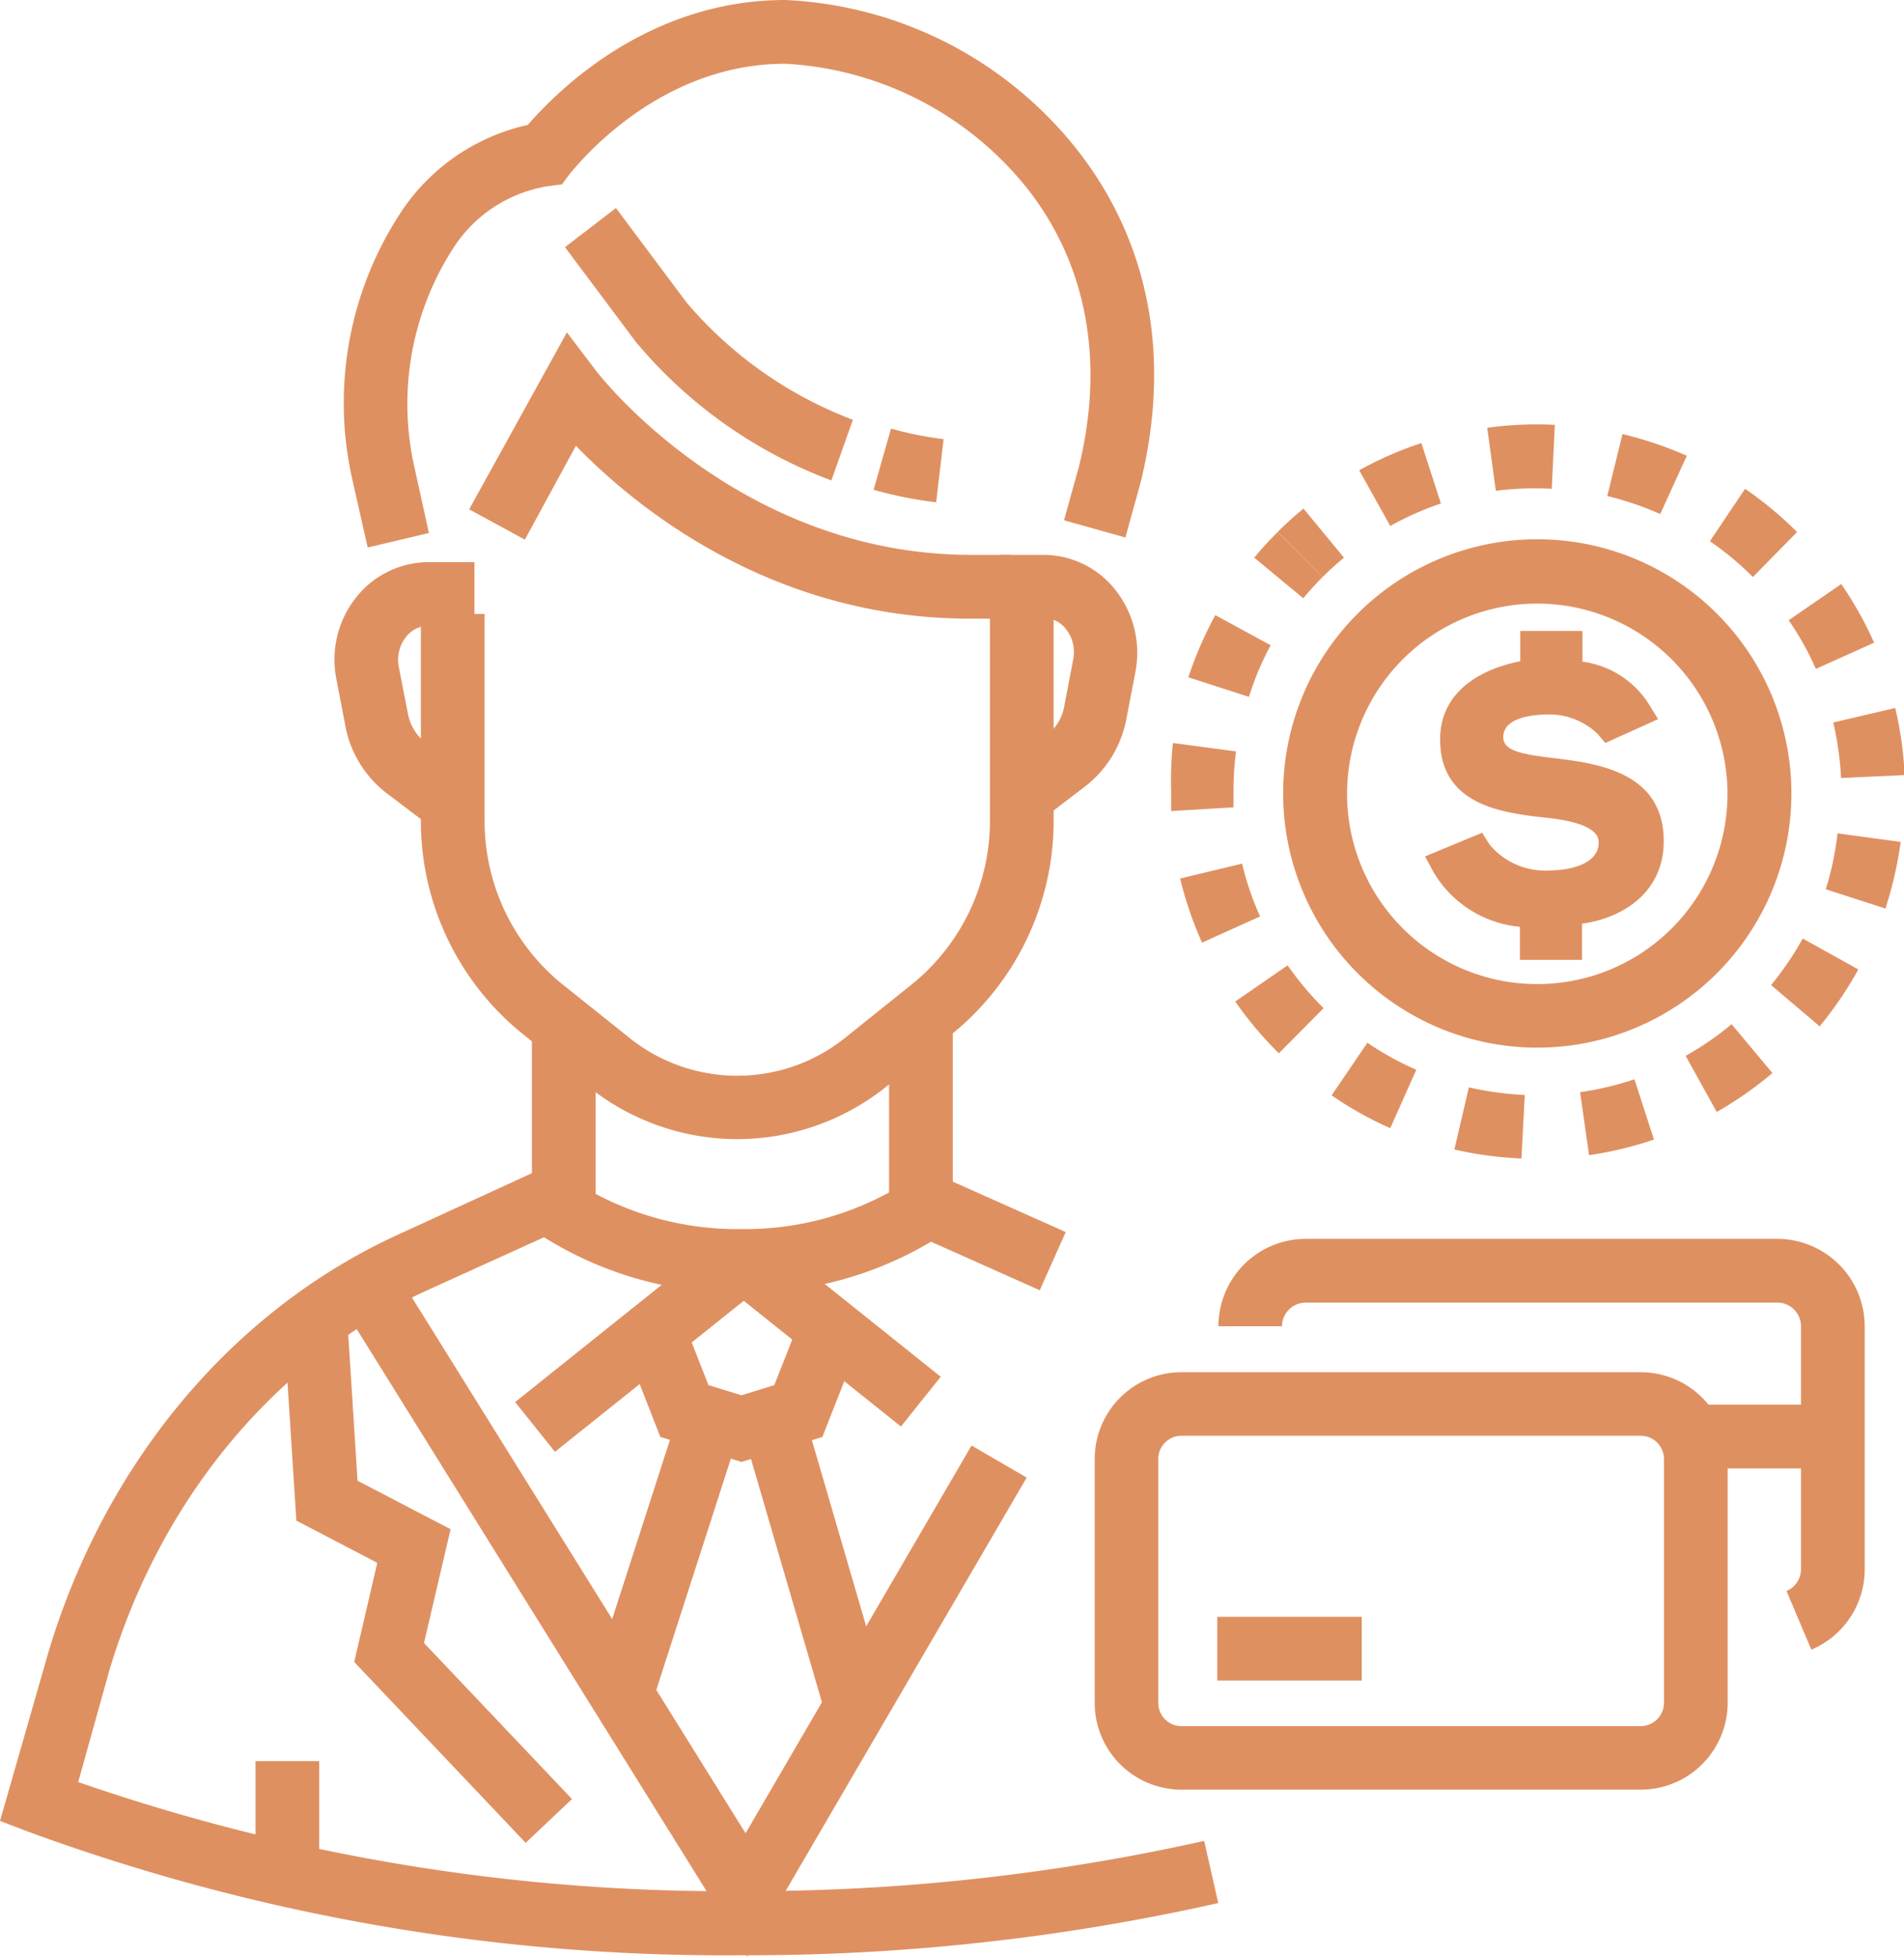<svg xmlns="http://www.w3.org/2000/svg" viewBox="0 0 97.4 100.07"><defs><style>.cls-1{fill:#df9061;}</style></defs><title>Asset 19</title><g id="Layer_2" data-name="Layer 2"><g id="Layer_3" data-name="Layer 3"><path class="cls-1" d="M18.81,28,18,24.42a17.73,17.73,0,0,1,2.62-13.73A10.49,10.49,0,0,1,27,6.39C28.43,4.74,33.08,0,40.17,0A20.19,20.19,0,0,1,55.11,7.67c2.57,3.27,5.22,8.88,3.24,17l-.78,2.82-3.14-.88.77-2.77c1.31-5.39.4-10.32-2.65-14.2A17,17,0,0,0,40.17,3.26c-6.76,0-10.91,5.55-11,5.6l-.42.57-.7.09a7.08,7.08,0,0,0-4.81,3.09,14.69,14.69,0,0,0-2.07,11.15l.77,3.5Z"/><path class="cls-1" d="M47.89,25.69a20.84,20.84,0,0,1-3.2-.64l.89-3.13a17.8,17.8,0,0,0,2.69.54Z"/><path class="cls-1" d="M42.53,24.57a23.93,23.93,0,0,1-10-7.08l-3.63-4.85,2.61-2,3.61,4.83a20.85,20.85,0,0,0,8.51,6Z"/><path class="cls-1" d="M51.62,31.64h-2c-10.23,0-17.18-5.77-20.16-8.84l-2.61,4.8L24,26.05,29,17l1.52,2c.07.09,7.21,9.38,19.17,9.38h2Z"/><path class="cls-1" d="M37.72,58.26a12.17,12.17,0,0,1-7.65-2.71L26.64,52.8a14,14,0,0,1-5.11-10.91V31.4h3.26V41.89a10.75,10.75,0,0,0,3.88,8.37L32.1,53a8.82,8.82,0,0,0,11.23,0l3.43-2.75a10.75,10.75,0,0,0,3.88-8.37V30H53.9V41.89A14.05,14.05,0,0,1,48.8,52.8l-3.43,2.75A12.21,12.21,0,0,1,37.72,58.26Z"/><path class="cls-1" d="M53.18,42l-2-2.58,2.37-1.82a2.39,2.39,0,0,0,.89-1.47l.46-2.4a1.89,1.89,0,0,0-.39-1.58,1.43,1.43,0,0,0-1.09-.54H51.12V28.38h2.32A4.67,4.67,0,0,1,57,30.1a5.18,5.18,0,0,1,1.08,4.28l-.46,2.39a5.68,5.68,0,0,1-2.11,3.45Z"/><path class="cls-1" d="M22.21,42.41l-2.4-1.82a5.63,5.63,0,0,1-2.14-3.45l-.46-2.4a5.11,5.11,0,0,1,1.06-4.25,4.74,4.74,0,0,1,3.65-1.74h2.35V32H21.92a1.48,1.48,0,0,0-1.13.55,1.89,1.89,0,0,0-.39,1.56l.47,2.4a2.41,2.41,0,0,0,.9,1.47l2.4,1.81Z"/><polygon class="cls-1" points="38.23 100.07 17.79 67.24 20.55 65.52 38.14 93.76 49.7 73.93 52.52 75.57 38.23 100.07"/><polygon class="cls-1" points="37.93 74.77 33.78 73.49 31.86 68.58 34.89 67.39 36.24 70.84 37.93 71.36 39.61 70.84 40.97 67.39 44 68.58 42.07 73.49 37.93 74.77"/><rect class="cls-1" x="26.95" y="78.15" width="14.11" height="3.26" transform="translate(-52.36 87.66) rotate(-72.13)"/><rect class="cls-1" x="40.18" y="73.07" width="3.26" height="14.43" transform="matrix(0.96, -0.28, 0.28, 0.96, -20.84, 14.95)"/><path class="cls-1" d="M37.93,66.12a18.67,18.67,0,0,1-10.81-3.31L29,60.17a15.44,15.44,0,0,0,8.91,2.69,15.38,15.38,0,0,0,8.9-2.69l1.9,2.64A18.64,18.64,0,0,1,37.93,66.12Z"/><rect class="cls-1" x="45.48" y="52.33" width="3.26" height="9.97"/><path class="cls-1" d="M37.93,100A103.43,103.43,0,0,1,1.39,93.66L0,93.13l2.5-8.71c2.94-9.72,9.48-17.49,18-21.34L27.21,60V53.08h3.26v9l-8.66,3.93C14.18,69.51,8.28,76.54,5.62,85.34L4,91.14a101.1,101.1,0,0,0,34,5.58,106.82,106.82,0,0,0,23.6-2.57l.72,3.18A109.73,109.73,0,0,1,37.93,100Z"/><rect class="cls-1" x="13.07" y="90.07" width="3.26" height="6.12"/><rect class="cls-1" x="25.92" y="67.23" width="13.2" height="3.26" transform="translate(-35.88 35.39) rotate(-38.65)"/><rect class="cls-1" x="41.1" y="62.58" width="3.26" height="11.21" transform="translate(-37.21 58.97) rotate(-51.35)"/><polygon class="cls-1" points="26.89 94.25 18.12 85 19.3 79.93 15.16 77.77 14.54 68.09 17.79 67.88 18.29 75.73 23.05 78.21 21.69 84.03 29.26 92.01 26.89 94.25"/><rect class="cls-1" x="48.85" y="59.3" width="3.26" height="7.39" transform="translate(-27.62 83.42) rotate(-65.95)"/><path class="cls-1" d="M78.64,53.58a13,13,0,1,1,13-13A13,13,0,0,1,78.64,53.58Zm0-22.71a9.73,9.73,0,1,0,9.73,9.72A9.74,9.74,0,0,0,78.64,30.87Z"/><path class="cls-1" d="M78.57,48.28V46.66l-.32,0A5.13,5.13,0,0,1,74,44.21l1.45-.6a4.48,4.48,0,0,0,3.68,1.72c2.1,0,3.41-.85,3.41-2.23s-2-1.92-3.42-2.09c-2.66-.29-4.69-.72-4.69-3.23s2.9-3.09,3.79-3.2l.31,0V33.08h1.54v1.46l.3,0a4.2,4.2,0,0,1,3.24,1.86L82.34,37a4.35,4.35,0,0,0-3.1-1.22c-2,0-3.16.71-3.16,2,0,1.49,1.77,1.7,3.19,1.86,2.75.34,5,.82,5,3.46,0,2.19-1.94,3.31-3.86,3.45l-.33,0v1.71Z"/><path class="cls-1" d="M80.93,49.09H77.75V47.4a5.74,5.74,0,0,1-4.42-2.8l-.43-.8,2.92-1.21.37.59a3.68,3.68,0,0,0,3,1.34c1.25,0,2.59-.38,2.59-1.42,0-.24,0-1-2.7-1.28-2.15-.24-5.41-.6-5.41-4,0-2.4,2-3.59,4.1-4V32.27h3.18v1.57A4.76,4.76,0,0,1,84.34,36l.48.78L82.12,38l-.39-.46a3.55,3.55,0,0,0-2.49-1c-.7,0-2.34.11-2.34,1.16,0,.65.79.86,2.47,1.06,2.29.27,5.74.69,5.74,4.26,0,2.55-2,3.92-4.18,4.22Zm1.57-7.83a2.26,2.26,0,0,1,.89,1.84,2.59,2.59,0,0,1-.5,1.58,2.28,2.28,0,0,0,.6-1.58A1.87,1.87,0,0,0,82.5,41.26Zm-7.18-2.93a1.63,1.63,0,0,0,.28.66A2,2,0,0,1,75.32,38.33Z"/><path class="cls-1" d="M67.66,29.51l-2.3-2.31c.42-.41.86-.82,1.32-1.19l2.07,2.51C68.38,28.83,68,29.16,67.66,29.51Z"/><path class="cls-1" d="M77.83,59.25a19,19,0,0,1-3.43-.46l.74-3.18A15.8,15.8,0,0,0,78,56Zm3.46-.17-.46-3.22a16.3,16.3,0,0,0,2.78-.66l1,3.08A18.57,18.57,0,0,1,81.29,59.08ZM71.12,57.7a18.27,18.27,0,0,1-3-1.68l1.83-2.69a15.24,15.24,0,0,0,2.5,1.38Zm16.7-.83L86.23,54a15.1,15.1,0,0,0,2.35-1.62l2.09,2.5A19,19,0,0,1,87.82,56.87Zm-22.4-3a18.85,18.85,0,0,1-2.23-2.65l2.68-1.85a15.36,15.36,0,0,0,1.84,2.19Zm27.69-1.36L90.6,50.38A15.91,15.91,0,0,0,92.22,48l2.84,1.58A18.5,18.5,0,0,1,93.11,52.46Zm-31.62-4.3a19.23,19.23,0,0,1-1.12-3.28l3.17-.76a14.81,14.81,0,0,0,.92,2.7Zm35-1.73-3.09-1A15.59,15.59,0,0,0,94,42.62l3.23.44A19.41,19.41,0,0,1,96.46,46.43Zm-36.58-5c0-.32,0-.64,0-1A18.71,18.71,0,0,1,60,38l3.23.43a15.61,15.61,0,0,0-.13,2.06c0,.26,0,.53,0,.8Zm34.27-1.69a15.93,15.93,0,0,0-.4-2.84l3.17-.74a17.94,17.94,0,0,1,.48,3.43ZM63.89,35.64l-3.1-1a19.47,19.47,0,0,1,1.38-3.18L65,33A14.93,14.93,0,0,0,63.89,35.64Zm29-1.43a14.8,14.8,0,0,0-1.39-2.49l2.69-1.85a18.68,18.68,0,0,1,1.68,3Zm-3.22-4.7a15.48,15.48,0,0,0-2.2-1.83L89.27,25a18.68,18.68,0,0,1,2.66,2.21ZM71.12,26.9l-1.59-2.85a18.69,18.69,0,0,1,3.18-1.39l1,3.09A15.56,15.56,0,0,0,71.12,26.9Zm13.81-.61a15.74,15.74,0,0,0-2.71-.92L83,22.2a19.3,19.3,0,0,1,3.29,1.11ZM76.52,25.1l-.44-3.22a18.2,18.2,0,0,1,3.46-.15L79.38,25A16.11,16.11,0,0,0,76.52,25.1Z"/><path class="cls-1" d="M66.67,30.6l-2.51-2.08c.37-.45.78-.89,1.2-1.31l2.3,2.3A14.53,14.53,0,0,0,66.67,30.6Z"/><path class="cls-1" d="M83.93,91.53H60.44A4.44,4.44,0,0,1,56,87.09V74.62a4.44,4.44,0,0,1,4.44-4.44H83.93a4.45,4.45,0,0,1,4.45,4.44V87.09A4.45,4.45,0,0,1,83.93,91.53ZM60.44,73.43a1.19,1.19,0,0,0-1.19,1.19V87.09a1.19,1.19,0,0,0,1.19,1.19H83.93a1.19,1.19,0,0,0,1.19-1.19V74.62a1.19,1.19,0,0,0-1.19-1.19Z"/><path class="cls-1" d="M92.66,84.37l-1.27-3a1.21,1.21,0,0,0,.74-1.12V67.83a1.21,1.21,0,0,0-1.21-1.21H66.8a1.22,1.22,0,0,0-1.22,1.21H62.33a4.47,4.47,0,0,1,4.47-4.47H90.92a4.48,4.48,0,0,1,4.47,4.47V80.25A4.46,4.46,0,0,1,92.66,84.37Z"/><rect class="cls-1" x="86.74" y="71.84" width="6.88" height="3.26"/><rect class="cls-1" x="62.27" y="82.69" width="7.39" height="3.26"/></g></g></svg>